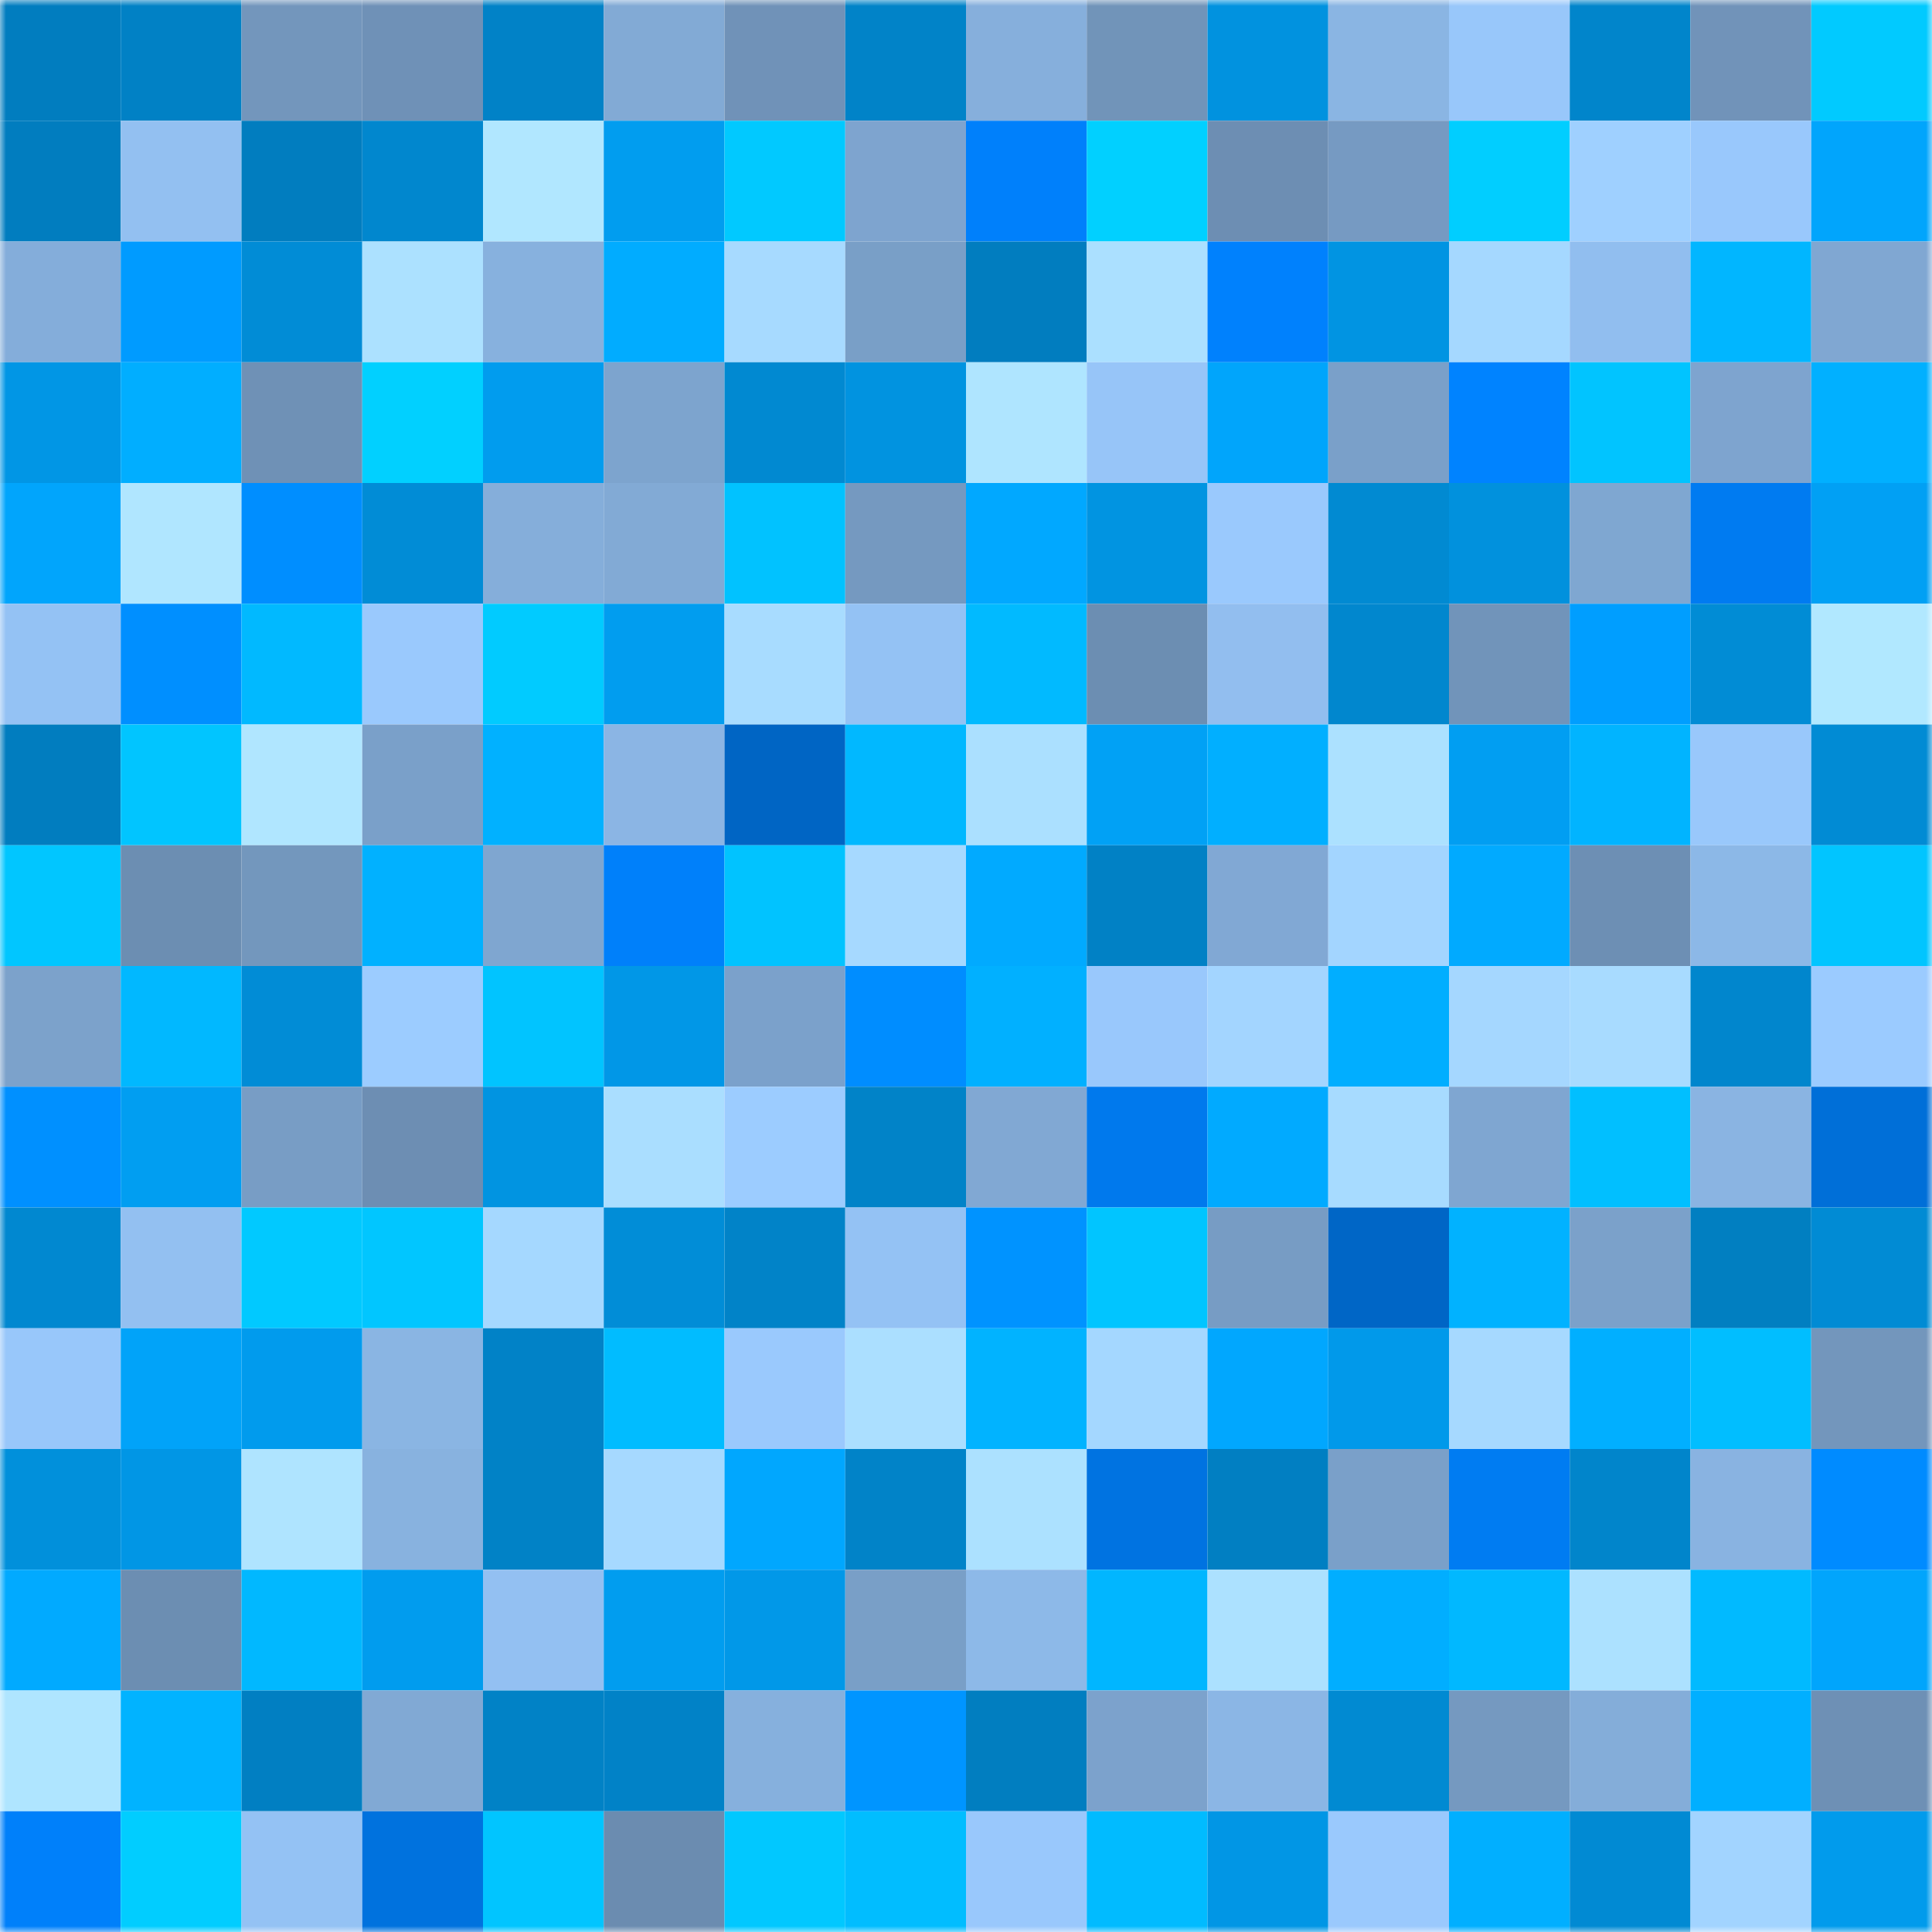 <svg viewBox="0 0 160 160" fill="none" role="img" xmlns="http://www.w3.org/2000/svg" width="240" height="240" name="ens%2Cleyes.eth"><mask id="630724361" mask-type="alpha" maskUnits="userSpaceOnUse" x="0" y="0" width="160" height="160"><rect width="160" height="160" fill="#FFFFFF"></rect></mask><g mask="url(#630724361)"><rect x="0" y="0" width="10" height="10" fill="#017dbf"></rect><rect x="10" y="0" width="10" height="10" fill="#0181c5"></rect><rect x="20" y="0" width="10" height="10" fill="#7396bc"></rect><rect x="30" y="0" width="10" height="10" fill="#6f91b7"></rect><rect x="40" y="0" width="10" height="10" fill="#0182c7"></rect><rect x="50" y="0" width="10" height="10" fill="#82aad5"></rect><rect x="60" y="0" width="10" height="10" fill="#7092b8"></rect><rect x="70" y="0" width="10" height="10" fill="#0183c8"></rect><rect x="80" y="0" width="10" height="10" fill="#86afdc"></rect><rect x="90" y="0" width="10" height="10" fill="#7194b9"></rect><rect x="100" y="0" width="10" height="10" fill="#0192df"></rect><rect x="110" y="0" width="10" height="10" fill="#8ab5e3"></rect><rect x="120" y="0" width="10" height="10" fill="#98c7fa"></rect><rect x="130" y="0" width="10" height="10" fill="#0185cb"></rect><rect x="140" y="0" width="10" height="10" fill="#7193b9"></rect><rect x="150" y="0" width="10" height="10" fill="#01caff"></rect><rect x="0" y="10" width="10" height="10" fill="#017dbf"></rect><rect x="10" y="10" width="10" height="10" fill="#93c0f1"></rect><rect x="20" y="10" width="10" height="10" fill="#017dbf"></rect><rect x="30" y="10" width="10" height="10" fill="#0187ce"></rect><rect x="40" y="10" width="10" height="10" fill="#b1e7ff"></rect><rect x="50" y="10" width="10" height="10" fill="#019def"></rect><rect x="60" y="10" width="10" height="10" fill="#01c9ff"></rect><rect x="70" y="10" width="10" height="10" fill="#7ea4cf"></rect><rect x="80" y="10" width="10" height="10" fill="#0080fb"></rect><rect x="90" y="10" width="10" height="10" fill="#01d0ff"></rect><rect x="100" y="10" width="10" height="10" fill="#6d8eb3"></rect><rect x="110" y="10" width="10" height="10" fill="#769ac2"></rect><rect x="120" y="10" width="10" height="10" fill="#01ceff"></rect><rect x="130" y="10" width="10" height="10" fill="#9fd0ff"></rect><rect x="140" y="10" width="10" height="10" fill="#99c8fc"></rect><rect x="150" y="10" width="10" height="10" fill="#01a5fc"></rect><rect x="0" y="20" width="10" height="10" fill="#84adda"></rect><rect x="10" y="20" width="10" height="10" fill="#009bff"></rect><rect x="20" y="20" width="10" height="10" fill="#018cd6"></rect><rect x="30" y="20" width="10" height="10" fill="#ace1ff"></rect><rect x="40" y="20" width="10" height="10" fill="#87b1de"></rect><rect x="50" y="20" width="10" height="10" fill="#01acff"></rect><rect x="60" y="20" width="10" height="10" fill="#a7daff"></rect><rect x="70" y="20" width="10" height="10" fill="#799fc7"></rect><rect x="80" y="20" width="10" height="10" fill="#017dbf"></rect><rect x="90" y="20" width="10" height="10" fill="#abe0ff"></rect><rect x="100" y="20" width="10" height="10" fill="#0081fd"></rect><rect x="110" y="20" width="10" height="10" fill="#0194e2"></rect><rect x="120" y="20" width="10" height="10" fill="#a5d8ff"></rect><rect x="130" y="20" width="10" height="10" fill="#91beef"></rect><rect x="140" y="20" width="10" height="10" fill="#01b6ff"></rect><rect x="150" y="20" width="10" height="10" fill="#80a7d2"></rect><rect x="0" y="30" width="10" height="10" fill="#0196e5"></rect><rect x="10" y="30" width="10" height="10" fill="#01aeff"></rect><rect x="20" y="30" width="10" height="10" fill="#6f91b6"></rect><rect x="30" y="30" width="10" height="10" fill="#01d0ff"></rect><rect x="40" y="30" width="10" height="10" fill="#019cee"></rect><rect x="50" y="30" width="10" height="10" fill="#7da4ce"></rect><rect x="60" y="30" width="10" height="10" fill="#0189d1"></rect><rect x="70" y="30" width="10" height="10" fill="#0193e0"></rect><rect x="80" y="30" width="10" height="10" fill="#afe5ff"></rect><rect x="90" y="30" width="10" height="10" fill="#97c5f8"></rect><rect x="100" y="30" width="10" height="10" fill="#01a5fb"></rect><rect x="110" y="30" width="10" height="10" fill="#7aa0c9"></rect><rect x="120" y="30" width="10" height="10" fill="#0083ff"></rect><rect x="130" y="30" width="10" height="10" fill="#01c4ff"></rect><rect x="140" y="30" width="10" height="10" fill="#7ea4cf"></rect><rect x="150" y="30" width="10" height="10" fill="#01b0ff"></rect><rect x="0" y="40" width="10" height="10" fill="#01a5fc"></rect><rect x="10" y="40" width="10" height="10" fill="#b0e6ff"></rect><rect x="20" y="40" width="10" height="10" fill="#008eff"></rect><rect x="30" y="40" width="10" height="10" fill="#018cd6"></rect><rect x="40" y="40" width="10" height="10" fill="#85aeda"></rect><rect x="50" y="40" width="10" height="10" fill="#82aad5"></rect><rect x="60" y="40" width="10" height="10" fill="#01c2ff"></rect><rect x="70" y="40" width="10" height="10" fill="#7599c0"></rect><rect x="80" y="40" width="10" height="10" fill="#01a8ff"></rect><rect x="90" y="40" width="10" height="10" fill="#0194e1"></rect><rect x="100" y="40" width="10" height="10" fill="#9ac9fd"></rect><rect x="110" y="40" width="10" height="10" fill="#018ad2"></rect><rect x="120" y="40" width="10" height="10" fill="#0191dd"></rect><rect x="130" y="40" width="10" height="10" fill="#7fa7d1"></rect><rect x="140" y="40" width="10" height="10" fill="#007bf1"></rect><rect x="150" y="40" width="10" height="10" fill="#01a0f4"></rect><rect x="0" y="50" width="10" height="10" fill="#94c2f4"></rect><rect x="10" y="50" width="10" height="10" fill="#008fff"></rect><rect x="20" y="50" width="10" height="10" fill="#01b9ff"></rect><rect x="30" y="50" width="10" height="10" fill="#9ac9fd"></rect><rect x="40" y="50" width="10" height="10" fill="#01cbff"></rect><rect x="50" y="50" width="10" height="10" fill="#019def"></rect><rect x="60" y="50" width="10" height="10" fill="#a8dcff"></rect><rect x="70" y="50" width="10" height="10" fill="#94c2f4"></rect><rect x="80" y="50" width="10" height="10" fill="#01baff"></rect><rect x="90" y="50" width="10" height="10" fill="#6c8eb2"></rect><rect x="100" y="50" width="10" height="10" fill="#92beef"></rect><rect x="110" y="50" width="10" height="10" fill="#0187ce"></rect><rect x="120" y="50" width="10" height="10" fill="#7194ba"></rect><rect x="130" y="50" width="10" height="10" fill="#009eff"></rect><rect x="140" y="50" width="10" height="10" fill="#018cd5"></rect><rect x="150" y="50" width="10" height="10" fill="#b1e8ff"></rect><rect x="0" y="60" width="10" height="10" fill="#017dbf"></rect><rect x="10" y="60" width="10" height="10" fill="#01c5ff"></rect><rect x="20" y="60" width="10" height="10" fill="#b0e6ff"></rect><rect x="30" y="60" width="10" height="10" fill="#7aa0c9"></rect><rect x="40" y="60" width="10" height="10" fill="#01b1ff"></rect><rect x="50" y="60" width="10" height="10" fill="#8bb5e4"></rect><rect x="60" y="60" width="10" height="10" fill="#0065c4"></rect><rect x="70" y="60" width="10" height="10" fill="#01b8ff"></rect><rect x="80" y="60" width="10" height="10" fill="#abe0ff"></rect><rect x="90" y="60" width="10" height="10" fill="#01a1f5"></rect><rect x="100" y="60" width="10" height="10" fill="#01afff"></rect><rect x="110" y="60" width="10" height="10" fill="#ace1ff"></rect><rect x="120" y="60" width="10" height="10" fill="#019ef2"></rect><rect x="130" y="60" width="10" height="10" fill="#01b4ff"></rect><rect x="140" y="60" width="10" height="10" fill="#99c8fb"></rect><rect x="150" y="60" width="10" height="10" fill="#018bd4"></rect><rect x="0" y="70" width="10" height="10" fill="#01c6ff"></rect><rect x="10" y="70" width="10" height="10" fill="#6c8eb2"></rect><rect x="20" y="70" width="10" height="10" fill="#7397bd"></rect><rect x="30" y="70" width="10" height="10" fill="#01b1ff"></rect><rect x="40" y="70" width="10" height="10" fill="#7fa6d0"></rect><rect x="50" y="70" width="10" height="10" fill="#0080fa"></rect><rect x="60" y="70" width="10" height="10" fill="#01c3ff"></rect><rect x="70" y="70" width="10" height="10" fill="#a6d9ff"></rect><rect x="80" y="70" width="10" height="10" fill="#01aaff"></rect><rect x="90" y="70" width="10" height="10" fill="#0181c5"></rect><rect x="100" y="70" width="10" height="10" fill="#81a8d4"></rect><rect x="110" y="70" width="10" height="10" fill="#a3d5ff"></rect><rect x="120" y="70" width="10" height="10" fill="#01aaff"></rect><rect x="130" y="70" width="10" height="10" fill="#6d8fb4"></rect><rect x="140" y="70" width="10" height="10" fill="#8cb8e7"></rect><rect x="150" y="70" width="10" height="10" fill="#01c5ff"></rect><rect x="0" y="80" width="10" height="10" fill="#7ca2cb"></rect><rect x="10" y="80" width="10" height="10" fill="#01b8ff"></rect><rect x="20" y="80" width="10" height="10" fill="#018cd6"></rect><rect x="30" y="80" width="10" height="10" fill="#9cccff"></rect><rect x="40" y="80" width="10" height="10" fill="#01c4ff"></rect><rect x="50" y="80" width="10" height="10" fill="#0197e7"></rect><rect x="60" y="80" width="10" height="10" fill="#7ba1cb"></rect><rect x="70" y="80" width="10" height="10" fill="#008dff"></rect><rect x="80" y="80" width="10" height="10" fill="#01b0ff"></rect><rect x="90" y="80" width="10" height="10" fill="#99c8fc"></rect><rect x="100" y="80" width="10" height="10" fill="#a3d5ff"></rect><rect x="110" y="80" width="10" height="10" fill="#01aeff"></rect><rect x="120" y="80" width="10" height="10" fill="#a5d7ff"></rect><rect x="130" y="80" width="10" height="10" fill="#a8dbff"></rect><rect x="140" y="80" width="10" height="10" fill="#0186cd"></rect><rect x="150" y="80" width="10" height="10" fill="#9bcbff"></rect><rect x="0" y="90" width="10" height="10" fill="#0090ff"></rect><rect x="10" y="90" width="10" height="10" fill="#019ef1"></rect><rect x="20" y="90" width="10" height="10" fill="#789dc5"></rect><rect x="30" y="90" width="10" height="10" fill="#6d8eb3"></rect><rect x="40" y="90" width="10" height="10" fill="#0194e1"></rect><rect x="50" y="90" width="10" height="10" fill="#aadeff"></rect><rect x="60" y="90" width="10" height="10" fill="#9cccff"></rect><rect x="70" y="90" width="10" height="10" fill="#0183c8"></rect><rect x="80" y="90" width="10" height="10" fill="#81a8d3"></rect><rect x="90" y="90" width="10" height="10" fill="#0079ed"></rect><rect x="100" y="90" width="10" height="10" fill="#01aaff"></rect><rect x="110" y="90" width="10" height="10" fill="#a7dbff"></rect><rect x="120" y="90" width="10" height="10" fill="#7fa6d1"></rect><rect x="130" y="90" width="10" height="10" fill="#01bfff"></rect><rect x="140" y="90" width="10" height="10" fill="#8ab4e2"></rect><rect x="150" y="90" width="10" height="10" fill="#006fd8"></rect><rect x="0" y="100" width="10" height="10" fill="#0188d0"></rect><rect x="10" y="100" width="10" height="10" fill="#93c0f1"></rect><rect x="20" y="100" width="10" height="10" fill="#01c9ff"></rect><rect x="30" y="100" width="10" height="10" fill="#01c6ff"></rect><rect x="40" y="100" width="10" height="10" fill="#a5d8ff"></rect><rect x="50" y="100" width="10" height="10" fill="#018dd7"></rect><rect x="60" y="100" width="10" height="10" fill="#0183c8"></rect><rect x="70" y="100" width="10" height="10" fill="#94c2f4"></rect><rect x="80" y="100" width="10" height="10" fill="#0093ff"></rect><rect x="90" y="100" width="10" height="10" fill="#01c5ff"></rect><rect x="100" y="100" width="10" height="10" fill="#779cc4"></rect><rect x="110" y="100" width="10" height="10" fill="#0066c6"></rect><rect x="120" y="100" width="10" height="10" fill="#01b2ff"></rect><rect x="130" y="100" width="10" height="10" fill="#7ba1ca"></rect><rect x="140" y="100" width="10" height="10" fill="#017fc1"></rect><rect x="150" y="100" width="10" height="10" fill="#018bd4"></rect><rect x="0" y="110" width="10" height="10" fill="#98c7fa"></rect><rect x="10" y="110" width="10" height="10" fill="#01a3f9"></rect><rect x="20" y="110" width="10" height="10" fill="#019bed"></rect><rect x="30" y="110" width="10" height="10" fill="#8ab5e3"></rect><rect x="40" y="110" width="10" height="10" fill="#0182c7"></rect><rect x="50" y="110" width="10" height="10" fill="#01bcff"></rect><rect x="60" y="110" width="10" height="10" fill="#9ac9fd"></rect><rect x="70" y="110" width="10" height="10" fill="#abdfff"></rect><rect x="80" y="110" width="10" height="10" fill="#01b3ff"></rect><rect x="90" y="110" width="10" height="10" fill="#a4d7ff"></rect><rect x="100" y="110" width="10" height="10" fill="#01a7fe"></rect><rect x="110" y="110" width="10" height="10" fill="#0199ea"></rect><rect x="120" y="110" width="10" height="10" fill="#a6d9ff"></rect><rect x="130" y="110" width="10" height="10" fill="#01afff"></rect><rect x="140" y="110" width="10" height="10" fill="#01beff"></rect><rect x="150" y="110" width="10" height="10" fill="#7396bc"></rect><rect x="0" y="120" width="10" height="10" fill="#0190db"></rect><rect x="10" y="120" width="10" height="10" fill="#0196e5"></rect><rect x="20" y="120" width="10" height="10" fill="#afe4ff"></rect><rect x="30" y="120" width="10" height="10" fill="#88b2df"></rect><rect x="40" y="120" width="10" height="10" fill="#0182c6"></rect><rect x="50" y="120" width="10" height="10" fill="#a6d9ff"></rect><rect x="60" y="120" width="10" height="10" fill="#01a7fe"></rect><rect x="70" y="120" width="10" height="10" fill="#0183c8"></rect><rect x="80" y="120" width="10" height="10" fill="#ace1ff"></rect><rect x="90" y="120" width="10" height="10" fill="#0073e1"></rect><rect x="100" y="120" width="10" height="10" fill="#017fc2"></rect><rect x="110" y="120" width="10" height="10" fill="#7aa0c9"></rect><rect x="120" y="120" width="10" height="10" fill="#007cf2"></rect><rect x="130" y="120" width="10" height="10" fill="#0185cb"></rect><rect x="140" y="120" width="10" height="10" fill="#89b3e1"></rect><rect x="150" y="120" width="10" height="10" fill="#008bff"></rect><rect x="0" y="130" width="10" height="10" fill="#01aaff"></rect><rect x="10" y="130" width="10" height="10" fill="#6c8eb2"></rect><rect x="20" y="130" width="10" height="10" fill="#01b8ff"></rect><rect x="30" y="130" width="10" height="10" fill="#019cee"></rect><rect x="40" y="130" width="10" height="10" fill="#93c0f2"></rect><rect x="50" y="130" width="10" height="10" fill="#019def"></rect><rect x="60" y="130" width="10" height="10" fill="#0198e8"></rect><rect x="70" y="130" width="10" height="10" fill="#799fc7"></rect><rect x="80" y="130" width="10" height="10" fill="#8db9e8"></rect><rect x="90" y="130" width="10" height="10" fill="#01b6ff"></rect><rect x="100" y="130" width="10" height="10" fill="#ace1ff"></rect><rect x="110" y="130" width="10" height="10" fill="#01aeff"></rect><rect x="120" y="130" width="10" height="10" fill="#01b8ff"></rect><rect x="130" y="130" width="10" height="10" fill="#ace1ff"></rect><rect x="140" y="130" width="10" height="10" fill="#01baff"></rect><rect x="150" y="130" width="10" height="10" fill="#01a5fc"></rect><rect x="0" y="140" width="10" height="10" fill="#afe5ff"></rect><rect x="10" y="140" width="10" height="10" fill="#01b3ff"></rect><rect x="20" y="140" width="10" height="10" fill="#017fc2"></rect><rect x="30" y="140" width="10" height="10" fill="#81a9d4"></rect><rect x="40" y="140" width="10" height="10" fill="#0182c6"></rect><rect x="50" y="140" width="10" height="10" fill="#0182c7"></rect><rect x="60" y="140" width="10" height="10" fill="#86b0dd"></rect><rect x="70" y="140" width="10" height="10" fill="#0095ff"></rect><rect x="80" y="140" width="10" height="10" fill="#017ec0"></rect><rect x="90" y="140" width="10" height="10" fill="#7ca2cc"></rect><rect x="100" y="140" width="10" height="10" fill="#8bb6e5"></rect><rect x="110" y="140" width="10" height="10" fill="#018ad2"></rect><rect x="120" y="140" width="10" height="10" fill="#7599c0"></rect><rect x="130" y="140" width="10" height="10" fill="#84add9"></rect><rect x="140" y="140" width="10" height="10" fill="#01afff"></rect><rect x="150" y="140" width="10" height="10" fill="#6e90b5"></rect><rect x="0" y="150" width="10" height="10" fill="#0080fa"></rect><rect x="10" y="150" width="10" height="10" fill="#01cdff"></rect><rect x="20" y="150" width="10" height="10" fill="#94c2f4"></rect><rect x="30" y="150" width="10" height="10" fill="#0072de"></rect><rect x="40" y="150" width="10" height="10" fill="#01c5ff"></rect><rect x="50" y="150" width="10" height="10" fill="#6b8cb0"></rect><rect x="60" y="150" width="10" height="10" fill="#01c8ff"></rect><rect x="70" y="150" width="10" height="10" fill="#01bdff"></rect><rect x="80" y="150" width="10" height="10" fill="#99c8fc"></rect><rect x="90" y="150" width="10" height="10" fill="#01bbff"></rect><rect x="100" y="150" width="10" height="10" fill="#0196e5"></rect><rect x="110" y="150" width="10" height="10" fill="#9ac9fd"></rect><rect x="120" y="150" width="10" height="10" fill="#01afff"></rect><rect x="130" y="150" width="10" height="10" fill="#018ad3"></rect><rect x="140" y="150" width="10" height="10" fill="#a2d4ff"></rect><rect x="150" y="150" width="10" height="10" fill="#019bec"></rect></g></svg>